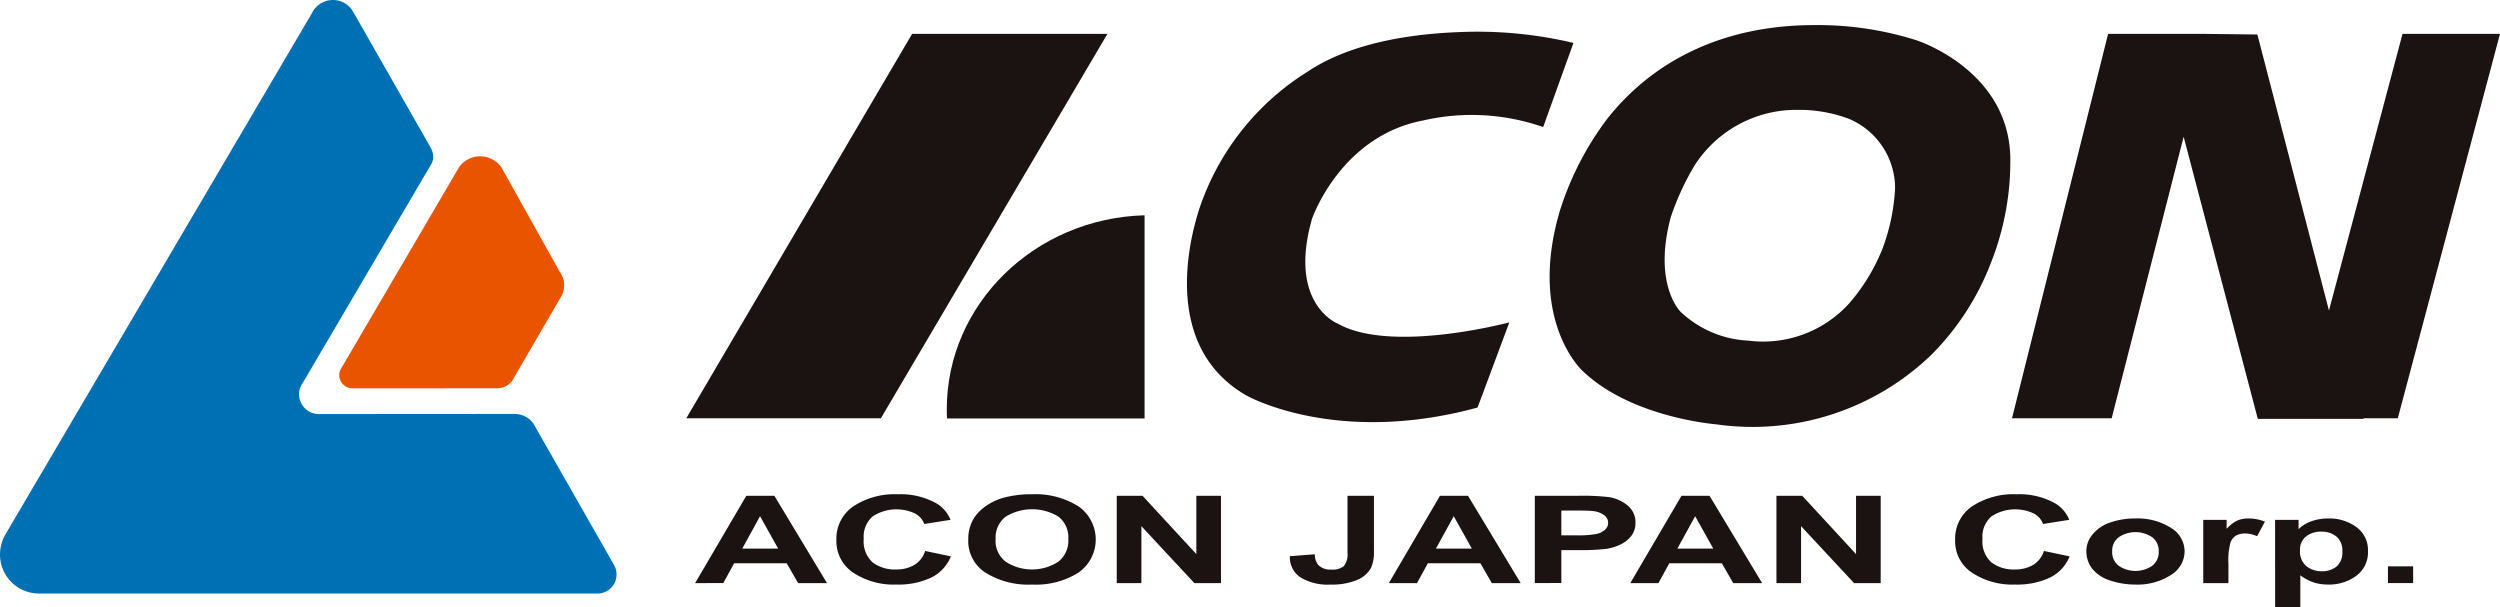 <svg xmlns="http://www.w3.org/2000/svg" width="175" height="42.5" viewBox="0 0 175 42.5">
  <g id="index-company-5-logo" transform="translate(17376.082 19910.572)">
    <path id="Path_78368" data-name="Path 78368" d="M37.1,12.681a1.824,1.824,0,0,0-2.934-.057L25.876,26.77a.882.882,0,0,0-.125.46.926.926,0,0,0,.925.924l10.147-.006A1.285,1.285,0,0,0,38,27.372l3.268-5.619a1.556,1.556,0,0,0,.226-.812,1.6,1.6,0,0,0-.318-.96Z" transform="translate(-17378.084 -19911.541)" fill="#e85400"/>
    <path id="Path_78369" data-name="Path 78369" d="M21.848.9.406,37.363A2.855,2.855,0,0,0,0,38.82a2.724,2.724,0,0,0,2.718,2.726h39.09A1.334,1.334,0,0,0,43,39.58l-5.674-9.951a1.624,1.624,0,0,0-1.3-.653l-13.7.009a1.389,1.389,0,0,1-1.39-1.384,1.331,1.331,0,0,1,.242-.771L30.2,11.469a1.1,1.1,0,0,0,.128-.512,1.441,1.441,0,0,0-.187-.633L24.662.721a1.637,1.637,0,0,0-2.721.012Z" transform="translate(-17376.082 -19910.572)" fill="#0070b4"/>
    <path id="Path_78370" data-name="Path 78370" d="M65.714,29.491H52.093L67.9,2.583H81.572Z" transform="translate(-17380.135 -19910.783)" fill="#1a1311"/>
    <path id="Path_78371" data-name="Path 78371" d="M85.713,30.624V16.4c-7.683.212-13.846,6.206-13.846,13.578,0,.214,0,.429.016.644Z" transform="translate(-17381.674 -19911.902)" fill="#1a1311"/>
    <path id="Path_78372" data-name="Path 78372" d="M117.15,3.2a29.265,29.265,0,0,0-6.812-.786c-6.005.056-9.656,1.359-11.789,2.794a18.028,18.028,0,0,0-7.387,9.037s-3.849,9.623,3.076,13.624c0,0,6.243,3.578,16.2.853l2.223-5.961s-8.253,2.212-12.014.086c0,0-3.5-1.364-1.8-7.325,0,0,1.969-5.787,7.783-6.894a15.192,15.192,0,0,1,8.4.462Z" transform="translate(-17383.09 -19910.768)" fill="#1a1311"/>
    <path id="Path_78373" data-name="Path 78373" d="M121.714,8.4c3.238-4.061,8.149-6.488,14.431-6.488a22.858,22.858,0,0,1,7.138,1.055s6.644,2.1,6.591,8.472a19.306,19.306,0,0,1-1.4,7.216,18.42,18.42,0,0,1-4.1,6.308,18.042,18.042,0,0,1-15.125,4.891s-5.927-.459-9.339-3.755c0,0-3.887-3.56-1.525-11.329a21.309,21.309,0,0,1,3.325-6.37m4.417,6.875c-1.318,4.792.667,6.711.667,6.711A7.436,7.436,0,0,0,131.54,24a8.123,8.123,0,0,0,7.122-2.687,13.457,13.457,0,0,0,2.267-3.761,14.067,14.067,0,0,0,.876-4.2,5.268,5.268,0,0,0-3.281-4.9,9.97,9.97,0,0,0-3.553-.607,8.461,8.461,0,0,0-7.189,3.872,18.511,18.511,0,0,0-1.651,3.56" transform="translate(-17385.232 -19910.727)" fill="#1a1311"/>
    <path id="Path_78374" data-name="Path 78374" d="M186.882,2.583H180.06l-5.15,19.365L169.9,2.626l-3.631-.043h-6.819L152.724,29.49H159.7l5.038-19.707,5.191,19.748h7.412l-.012-.041h2.4Z" transform="translate(-17387.965 -19910.783)" fill="#1a1311"/>
    <path id="Path_78375" data-name="Path 78375" d="M61.993,43.884H59.973l-.8-1.388H55.492l-.759,1.388H52.762l3.584-6.111H58.31Zm-3.42-2.417L57.306,39.2l-1.243,2.268Z" transform="translate(-17380.186 -19913.639)" fill="#1a1311"/>
    <path id="Path_78376" data-name="Path 78376" d="M69.7,41.628l1.8.379a2.818,2.818,0,0,1-1.377,1.486,5.407,5.407,0,0,1-2.444.486,5.1,5.1,0,0,1-3.013-.832,2.632,2.632,0,0,1-1.179-2.273,2.74,2.74,0,0,1,1.186-2.37,5.26,5.26,0,0,1,3.119-.843,5.088,5.088,0,0,1,2.742.662,2.4,2.4,0,0,1,.942,1.126l-1.838.291a1.345,1.345,0,0,0-.682-.75,3.047,3.047,0,0,0-2.919.211,1.868,1.868,0,0,0-.636,1.58,1.972,1.972,0,0,0,.628,1.651,2.569,2.569,0,0,0,1.631.492,2.467,2.467,0,0,0,1.274-.313,1.746,1.746,0,0,0,.765-.983" transform="translate(-17381.021 -19913.633)" fill="#1a1311"/>
    <path id="Path_78377" data-name="Path 78377" d="M73.5,40.857a2.773,2.773,0,0,1,.421-1.567,3.139,3.139,0,0,1,.857-.838,3.968,3.968,0,0,1,1.19-.55,7.356,7.356,0,0,1,1.983-.242A5.652,5.652,0,0,1,81.2,38.5a2.826,2.826,0,0,1,.009,4.645,5.6,5.6,0,0,1-3.239.835,5.674,5.674,0,0,1-3.263-.831,2.628,2.628,0,0,1-1.211-2.29m1.914-.042a1.84,1.84,0,0,0,.722,1.574,3.4,3.4,0,0,0,3.656,0,1.864,1.864,0,0,0,.713-1.6,1.83,1.83,0,0,0-.694-1.567,3.542,3.542,0,0,0-3.693.006,1.841,1.841,0,0,0-.7,1.578" transform="translate(-17381.801 -19913.633)" fill="#1a1311"/>
    <path id="Path_78378" data-name="Path 78378" d="M84.766,43.884v-6.11h1.807l3.765,4.08v-4.08h1.725v6.11H90.2L86.491,39.9v3.985Z" transform="translate(-17382.676 -19913.639)" fill="#1a1311"/>
    <path id="Path_78379" data-name="Path 78379" d="M101.941,37.773h1.852v3.868a2.692,2.692,0,0,1-.2,1.166,1.933,1.933,0,0,1-.978.857,4.568,4.568,0,0,1-1.871.323,3.671,3.671,0,0,1-2.1-.506A1.7,1.7,0,0,1,97.906,42l1.75-.134a1.2,1.2,0,0,0,.232.742,1.182,1.182,0,0,0,.917.329,1.3,1.3,0,0,0,.879-.236,1.348,1.348,0,0,0,.256-.977Z" transform="translate(-17383.699 -19913.639)" fill="#1a1311"/>
    <path id="Path_78380" data-name="Path 78380" d="M114.65,43.884h-2.02l-.8-1.388h-3.677l-.759,1.388h-1.971L109,37.773h1.964Zm-3.42-2.417L109.963,39.2l-1.243,2.268Z" transform="translate(-17384.285 -19913.639)" fill="#1a1311"/>
    <path id="Path_78381" data-name="Path 78381" d="M116.5,43.883v-6.11h2.981a16.1,16.1,0,0,1,2.209.092,2.672,2.672,0,0,1,1.324.6,1.5,1.5,0,0,1,.533,1.19,1.457,1.457,0,0,1-.307.945,2.126,2.126,0,0,1-.782.6,3.48,3.48,0,0,1-.963.29,15.981,15.981,0,0,1-1.927.087h-1.211v2.3Zm1.858-5.076V40.54h1.017a7.1,7.1,0,0,0,1.467-.1,1.279,1.279,0,0,0,.581-.3.642.642,0,0,0,.21-.476.657.657,0,0,0-.3-.549,1.558,1.558,0,0,0-.747-.271c-.221-.028-.668-.041-1.336-.041Z" transform="translate(-17385.146 -19913.639)" fill="#1a1311"/>
    <path id="Path_78382" data-name="Path 78382" d="M132.975,43.884h-2.021l-.8-1.388h-3.677l-.759,1.388h-1.971l3.584-6.111h1.964Zm-3.42-2.417L128.288,39.2l-1.243,2.268Z" transform="translate(-17385.709 -19913.639)" fill="#1a1311"/>
    <path id="Path_78383" data-name="Path 78383" d="M134.843,43.884v-6.11h1.807l3.765,4.08v-4.08h1.725v6.11h-1.863l-3.71-3.985v3.985Z" transform="translate(-17386.574 -19913.639)" fill="#1a1311"/>
    <path id="Path_78384" data-name="Path 78384" d="M154.618,41.628l1.8.379a2.818,2.818,0,0,1-1.377,1.486,5.407,5.407,0,0,1-2.444.486,5.1,5.1,0,0,1-3.013-.832,2.632,2.632,0,0,1-1.179-2.273,2.74,2.74,0,0,1,1.186-2.37,5.26,5.26,0,0,1,3.119-.843,5.089,5.089,0,0,1,2.742.662,2.4,2.4,0,0,1,.942,1.126l-1.838.291a1.345,1.345,0,0,0-.681-.75,3.047,3.047,0,0,0-2.919.211,1.868,1.868,0,0,0-.636,1.58,1.972,1.972,0,0,0,.628,1.651,2.569,2.569,0,0,0,1.631.492,2.466,2.466,0,0,0,1.274-.313,1.747,1.747,0,0,0,.766-.983" transform="translate(-17387.627 -19913.633)" fill="#1a1311"/>
    <path id="Path_78385" data-name="Path 78385" d="M158.367,41.749a1.8,1.8,0,0,1,.433-1.13,2.686,2.686,0,0,1,1.227-.833A5.172,5.172,0,0,1,161.8,39.5a4.344,4.344,0,0,1,2.478.652,1.934,1.934,0,0,1,.967,1.648,1.956,1.956,0,0,1-.976,1.666,4.291,4.291,0,0,1-2.457.661,5.544,5.544,0,0,1-1.748-.275,2.657,2.657,0,0,1-1.264-.807,1.985,1.985,0,0,1-.433-1.294m1.808.062a1.178,1.178,0,0,0,.471,1.009,2.094,2.094,0,0,0,2.318,0,1.191,1.191,0,0,0,.468-1.017,1.176,1.176,0,0,0-.468-1,2.094,2.094,0,0,0-2.318,0,1.179,1.179,0,0,0-.471,1.009" transform="translate(-17388.404 -19913.779)" fill="#1a1311"/>
    <path id="Path_78386" data-name="Path 78386" d="M169,44.024h-1.763V39.6h1.637v.628a2.411,2.411,0,0,1,.757-.587,1.939,1.939,0,0,1,.763-.142,3.14,3.14,0,0,1,1.161.221l-.546,1.022a2.113,2.113,0,0,0-.829-.191,1.334,1.334,0,0,0-.627.135.926.926,0,0,0-.406.49A4.71,4.71,0,0,0,169,42.657Z" transform="translate(-17389.092 -19913.779)" fill="#1a1311"/>
    <path id="Path_78387" data-name="Path 78387" d="M172.692,39.6h1.644v.65a2.341,2.341,0,0,1,.866-.542,3.4,3.4,0,0,1,1.212-.209,3.2,3.2,0,0,1,1.97.605,1.981,1.981,0,0,1,.81,1.683,2.034,2.034,0,0,1-.816,1.724,3.188,3.188,0,0,1-1.976.615,3.221,3.221,0,0,1-1-.146,3.5,3.5,0,0,1-.943-.5v2.23h-1.764Zm1.745,2.138a1.327,1.327,0,0,0,.445,1.1,1.685,1.685,0,0,0,1.086.357,1.584,1.584,0,0,0,1.024-.328,1.3,1.3,0,0,0,.408-1.073,1.247,1.247,0,0,0-.421-1.034,1.612,1.612,0,0,0-1.042-.338,1.687,1.687,0,0,0-1.073.333,1.164,1.164,0,0,0-.427.981" transform="translate(-17389.518 -19913.779)" fill="#1a1311"/>
    <rect id="Rectangle_20156" data-name="Rectangle 20156" width="1.763" height="1.171" transform="translate(-17208.926 -19870.928)" fill="#1a1311"/>
  </g>
</svg>
